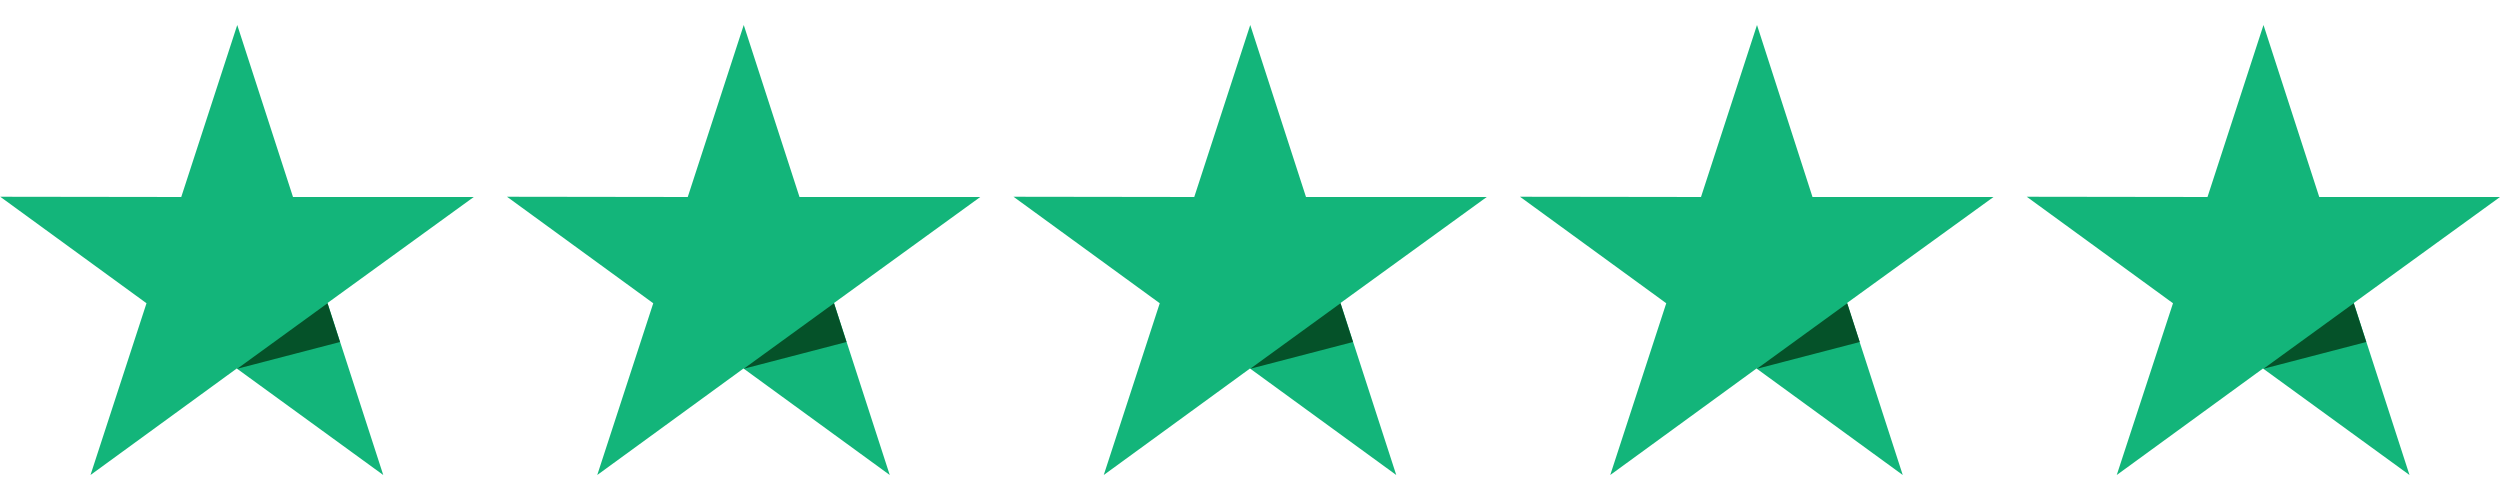 <?xml version="1.0" encoding="utf-8"?>
<!-- Generator: Adobe Illustrator 25.3.0, SVG Export Plug-In . SVG Version: 6.00 Build 0)  -->
<svg version="1.1" id="Layer_1" xmlns="http://www.w3.org/2000/svg" xmlns:xlink="http://www.w3.org/1999/xlink" x="0px" y="0px"
	 viewBox="0 0 100 20" style="enable-background:new 0 0 100 20;" xml:space="preserve">
<style type="text/css">
	.st0{fill:#13B57A;}
	.st1{fill:#055229;}
</style>
<g>
	<path class="st0" d="M18.95,7.88h-7.23L9.49,1L7.25,7.88L0.01,7.87l5.85,4.26L3.62,19l5.85-4.26L15.33,19l-2.23-6.88L18.95,7.88z"
		/>
	<path class="st1" d="M13.6,13.68l-0.5-1.55l-3.61,2.62L13.6,13.68z"/>
</g>
<g>
	<path class="st0" d="M100,7.88h-7.23L90.54,1L88.3,7.88l-7.23-0.01l5.85,4.26L84.67,19l5.85-4.26L96.38,19l-2.23-6.88L100,7.88z"/>
	<path class="st1" d="M94.65,13.68l-0.5-1.55l-3.61,2.62L94.65,13.68z"/>
</g>
<g>
	<path class="st0" d="M79.74,7.88H72.5L70.28,1l-2.24,6.88L60.8,7.87l5.85,4.26L64.41,19l5.85-4.26L76.11,19l-2.23-6.88L79.74,7.88z
		"/>
	<path class="st1" d="M74.39,13.68l-0.5-1.55l-3.61,2.62L74.39,13.68z"/>
</g>
<g>
	<path class="st0" d="M59.47,7.88h-7.23L50.01,1l-2.24,6.88l-7.23-0.01l5.85,4.26L44.15,19L50,14.74L55.85,19l-2.23-6.88L59.47,7.88
		z"/>
	<path class="st1" d="M54.12,13.68l-0.5-1.55l-3.61,2.62L54.12,13.68z"/>
</g>
<g>
	<path class="st0" d="M39.21,7.88h-7.23L29.75,1l-2.24,6.88l-7.23-0.01l5.85,4.26L23.89,19l5.85-4.26L35.59,19l-2.23-6.88
		L39.21,7.88z"/>
	<path class="st1" d="M33.86,13.68l-0.5-1.55l-3.61,2.62L33.86,13.68z"/>
</g>
</svg>
